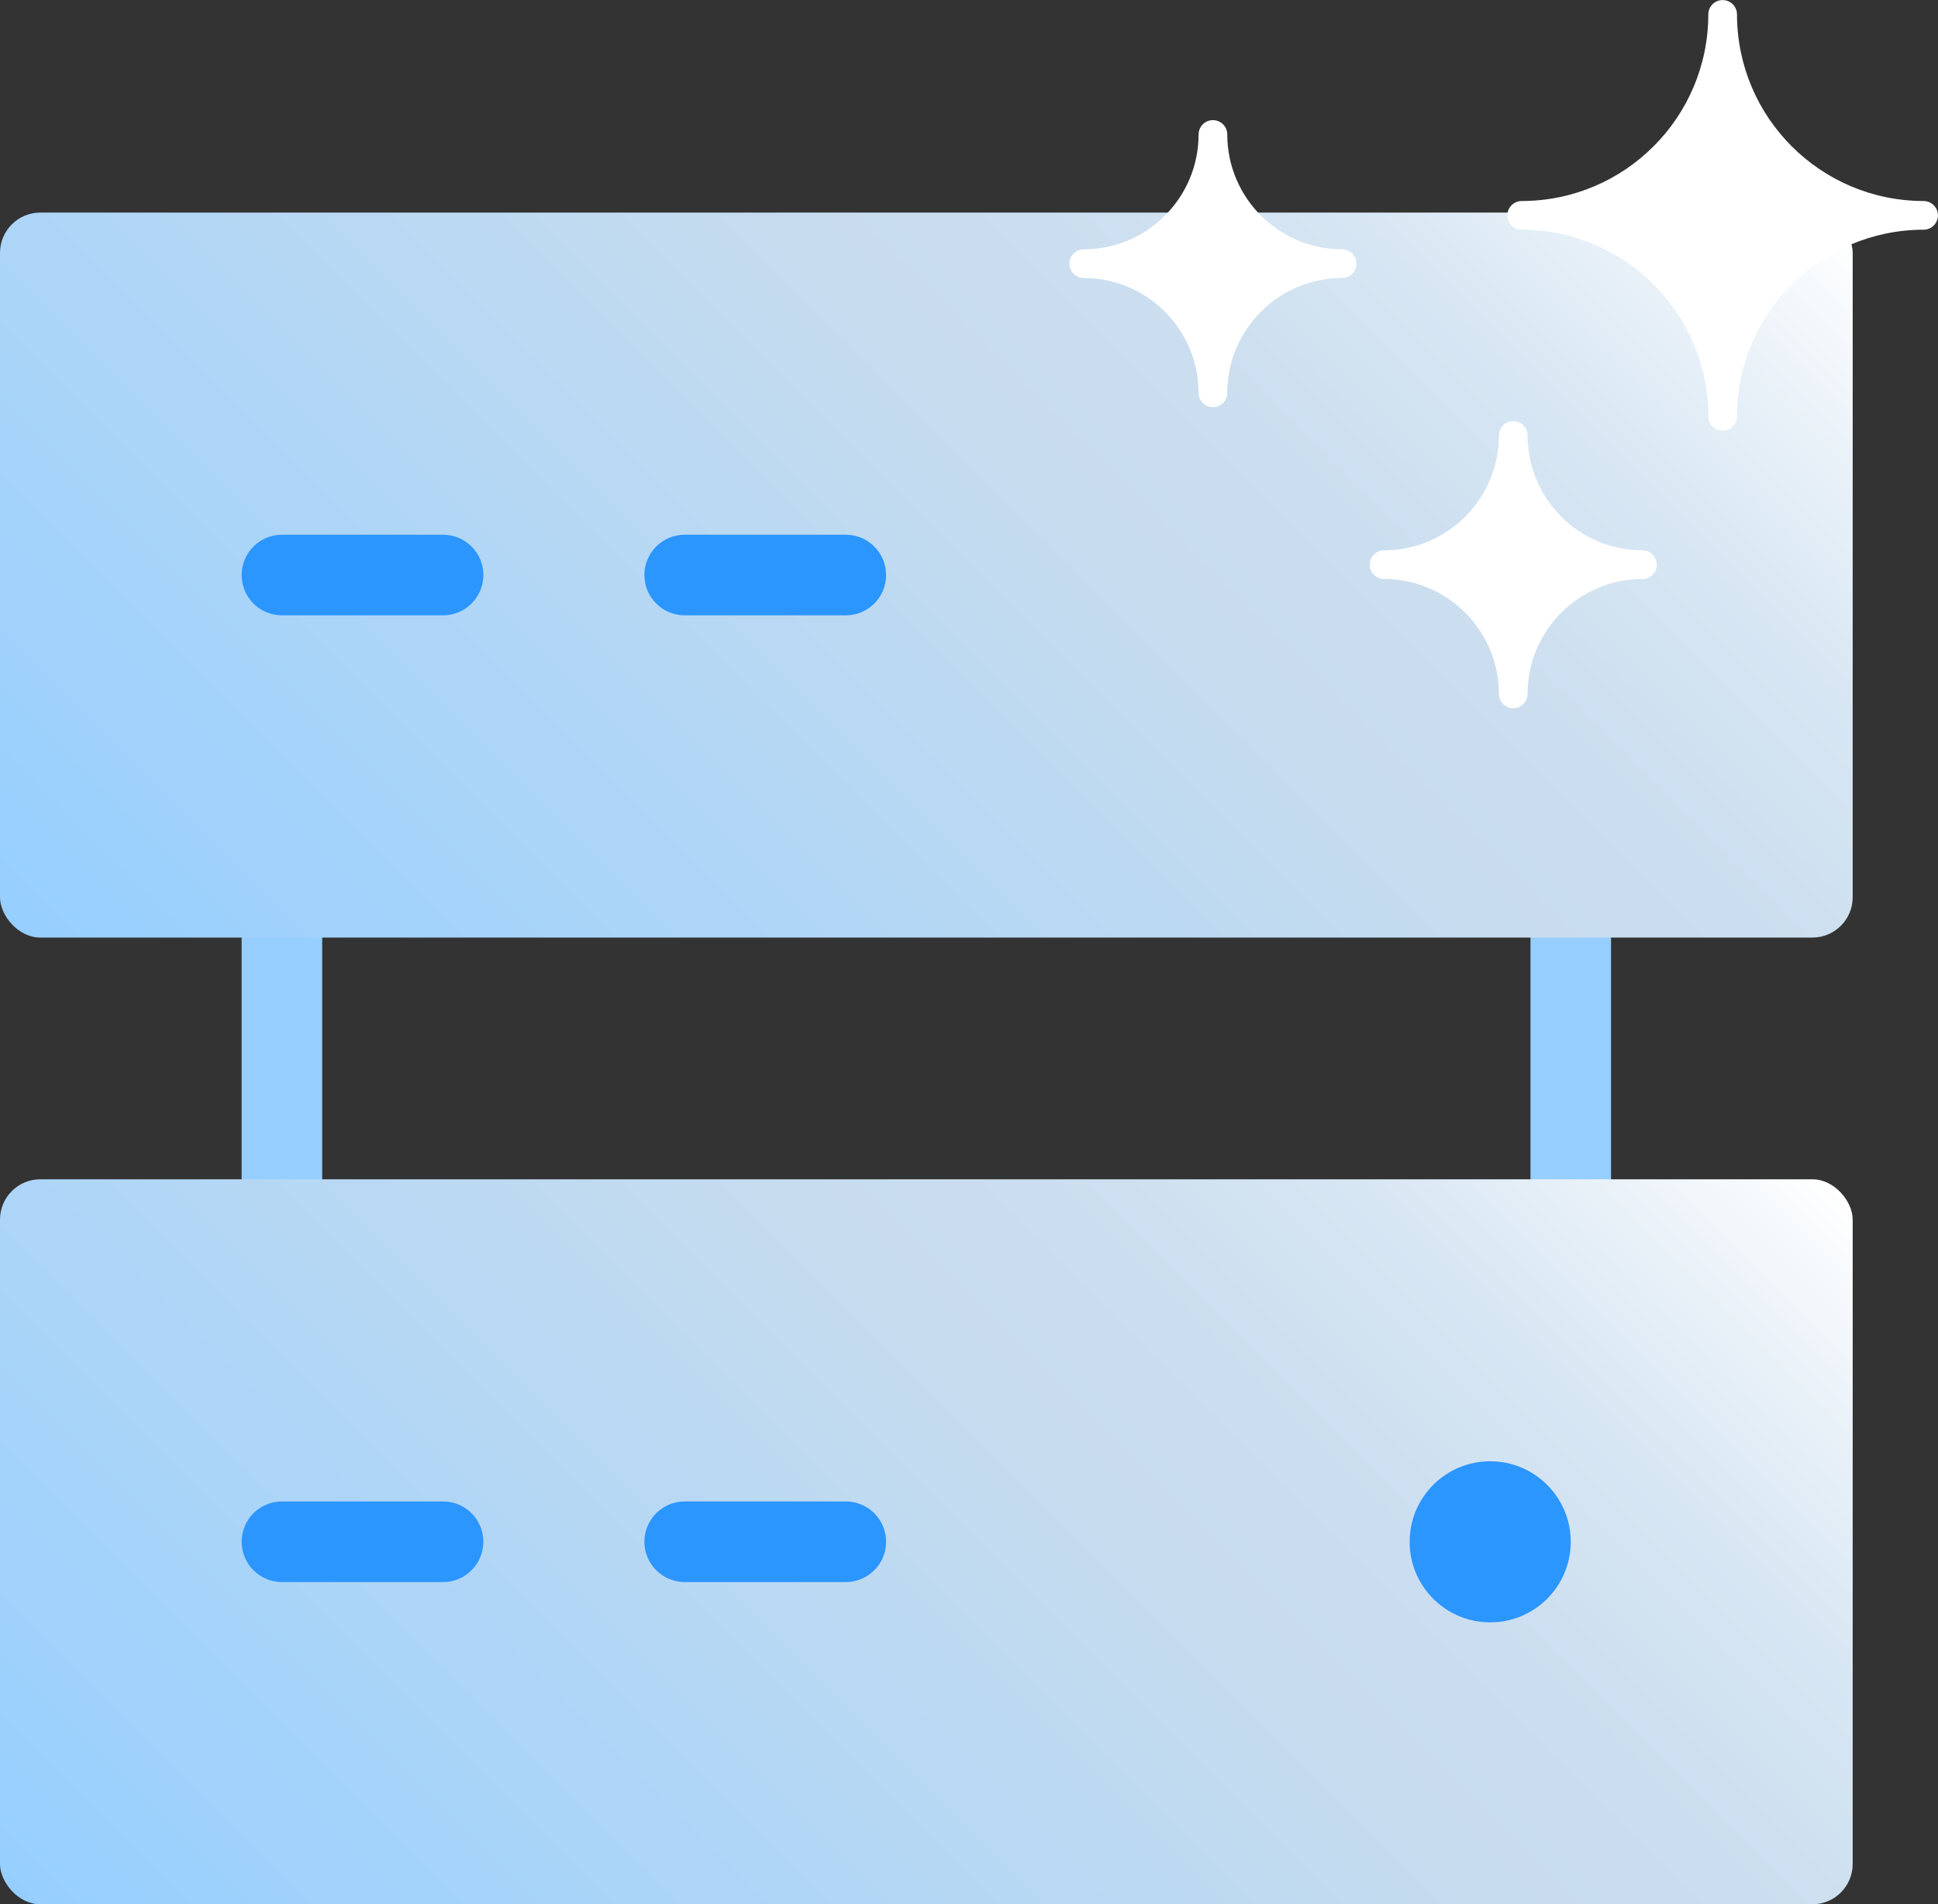 <?xml version="1.0" encoding="UTF-8"?>
<svg id="Livello_1" data-name="Livello 1" xmlns="http://www.w3.org/2000/svg" xmlns:xlink="http://www.w3.org/1999/xlink" viewBox="0 0 293.29 288.17">
  <rect x="0" y="0" width="293.29" height="288.17" fill="#333333" stroke="none"/>
  <defs>
    <style>
      .cls-1 {
        fill: url(#Sfumatura_senza_nome_42);
      }

      .cls-2 {
        fill: #96cfff;
      }

      .cls-3 {
        fill: url(#Sfumatura_senza_nome_42-2);
      }

      .cls-4 {
        fill: #fff;
      }

      .cls-5 {
        fill: url(#primary_gradient-4);
      }

      .cls-6 {
        fill: url(#primary_gradient-2);
      }

      .cls-7 {
        fill: url(#primary_gradient-3);
      }

      .cls-8 {
        fill: url(#primary_gradient-5);
      }

      .cls-9 {
        fill: url(#primary_gradient);
      }
    </style>
    <linearGradient id="Sfumatura_senza_nome_42" data-name="Sfumatura senza nome 42" x1="44.45" y1="182.77" x2="235.93" y2="-8.71" gradientUnits="userSpaceOnUse">
      <stop offset="0" stop-color="#96cfff"/>
      <stop offset=".59" stop-color="#c7dcee"/>
      <stop offset=".69" stop-color="#cbdeef"/>
      <stop offset=".81" stop-color="#d7e6f3"/>
      <stop offset=".92" stop-color="#ecf3f9"/>
      <stop offset="1" stop-color="#fff"/>
    </linearGradient>
    <linearGradient id="Sfumatura_senza_nome_42-2" data-name="Sfumatura senza nome 42" x1="44.45" y1="329.05" x2="235.93" y2="137.58" xlink:href="#Sfumatura_senza_nome_42"/>
    <linearGradient id="primary_gradient" x1="36.57" y1="87.03" x2="73.14" y2="87.03" gradientUnits="userSpaceOnUse">
      <stop offset="0" stop-color="#2c96ff"/>
      <stop offset=".7" stop-color="#2c96ff"/>
    </linearGradient>
    <linearGradient id="primary_gradient-2" data-name="primary_gradient" y1="233.32" y2="233.32" xlink:href="#primary_gradient"/>
    <linearGradient id="primary_gradient-3" data-name="primary_gradient" x1="97.52" x2="134.1" xlink:href="#primary_gradient"/>
    <linearGradient id="primary_gradient-4" data-name="primary_gradient" x1="97.52" y1="233.32" x2="134.1" y2="233.32" xlink:href="#primary_gradient"/>
    <linearGradient id="primary_gradient-5" data-name="primary_gradient" x1="213.33" y1="233.32" x2="237.71" y2="233.32" xlink:href="#primary_gradient"/>
  </defs>
  <rect class="cls-2" x="36.57" y="129.7" width="12.19" height="54.86"/>
  <rect class="cls-2" x="231.62" y="129.7" width="12.19" height="54.86"/>
  <rect class="cls-1" y="32.17" width="280.38" height="109.71" rx="6.1" ry="6.1"/>
  <rect class="cls-3" y="178.46" width="280.38" height="109.71" rx="6.1" ry="6.1"/>
  <path class="cls-9" d="M67.05,93.12h-24.38c-3.37,0-6.1-2.73-6.1-6.1s2.73-6.1,6.1-6.1h24.38c3.37,0,6.1,2.73,6.1,6.1s-2.73,6.1-6.1,6.1Z"/>
  <path class="cls-6" d="M67.05,239.41h-24.38c-3.37,0-6.1-2.73-6.1-6.1s2.73-6.1,6.1-6.1h24.38c3.37,0,6.1,2.73,6.1,6.1s-2.73,6.1-6.1,6.1Z"/>
  <path class="cls-7" d="M128,93.12h-24.38c-3.37,0-6.1-2.73-6.1-6.1s2.73-6.1,6.1-6.1h24.38c3.37,0,6.1,2.73,6.1,6.1s-2.73,6.1-6.1,6.1Z"/>
  <path class="cls-5" d="M128,239.41h-24.38c-3.37,0-6.1-2.73-6.1-6.1s2.73-6.1,6.1-6.1h24.38c3.37,0,6.1,2.73,6.1,6.1s-2.73,6.1-6.1,6.1Z"/>
  <circle class="cls-8" cx="225.52" cy="233.32" r="12.19"/>
  <path class="cls-4" d="M260.7,65.17c-1.2,0-2.17-.97-2.17-2.17-.02-15.59-12.65-28.22-28.24-28.24-1.2,0-2.17-.97-2.17-2.17s.97-2.17,2.17-2.17c15.59-.02,28.22-12.65,28.24-28.24,0-1.2.97-2.17,2.17-2.17s2.17.97,2.17,2.17c.02,15.59,12.65,28.22,28.24,28.24,1.2,0,2.17.97,2.17,2.17s-.97,2.17-2.17,2.17c-15.59.02-28.22,12.65-28.24,28.24,0,1.2-.97,2.17-2.17,2.17Z"/>
  <path class="cls-4" d="M183.56,61.62c-1.2,0-2.17-.97-2.17-2.17-.01-9.59-7.79-17.37-17.38-17.38-1.2,0-2.17-.97-2.17-2.17s.97-2.17,2.17-2.17c9.59-.01,17.37-7.79,17.38-17.38,0-1.2.97-2.17,2.17-2.17s2.17.97,2.17,2.17c.01,9.59,7.79,17.37,17.38,17.38,1.2,0,2.17.97,2.17,2.17s-.97,2.17-2.17,2.17c-9.59.01-17.37,7.79-17.38,17.38,0,1.2-.97,2.17-2.17,2.17Z"/>
  <path class="cls-4" d="M229.01,107.17c-1.2,0-2.17-.97-2.17-2.17-.01-9.59-7.79-17.37-17.38-17.38-1.2,0-2.17-.97-2.17-2.17s.97-2.17,2.17-2.17c9.59-.01,17.37-7.79,17.38-17.38,0-1.2.97-2.17,2.17-2.17s2.17.97,2.17,2.17c.01,9.59,7.79,17.37,17.38,17.38,1.2,0,2.17.97,2.17,2.17s-.97,2.17-2.17,2.17c-9.59.01-17.37,7.79-17.38,17.38,0,1.2-.97,2.17-2.17,2.17Z"/>
</svg>
